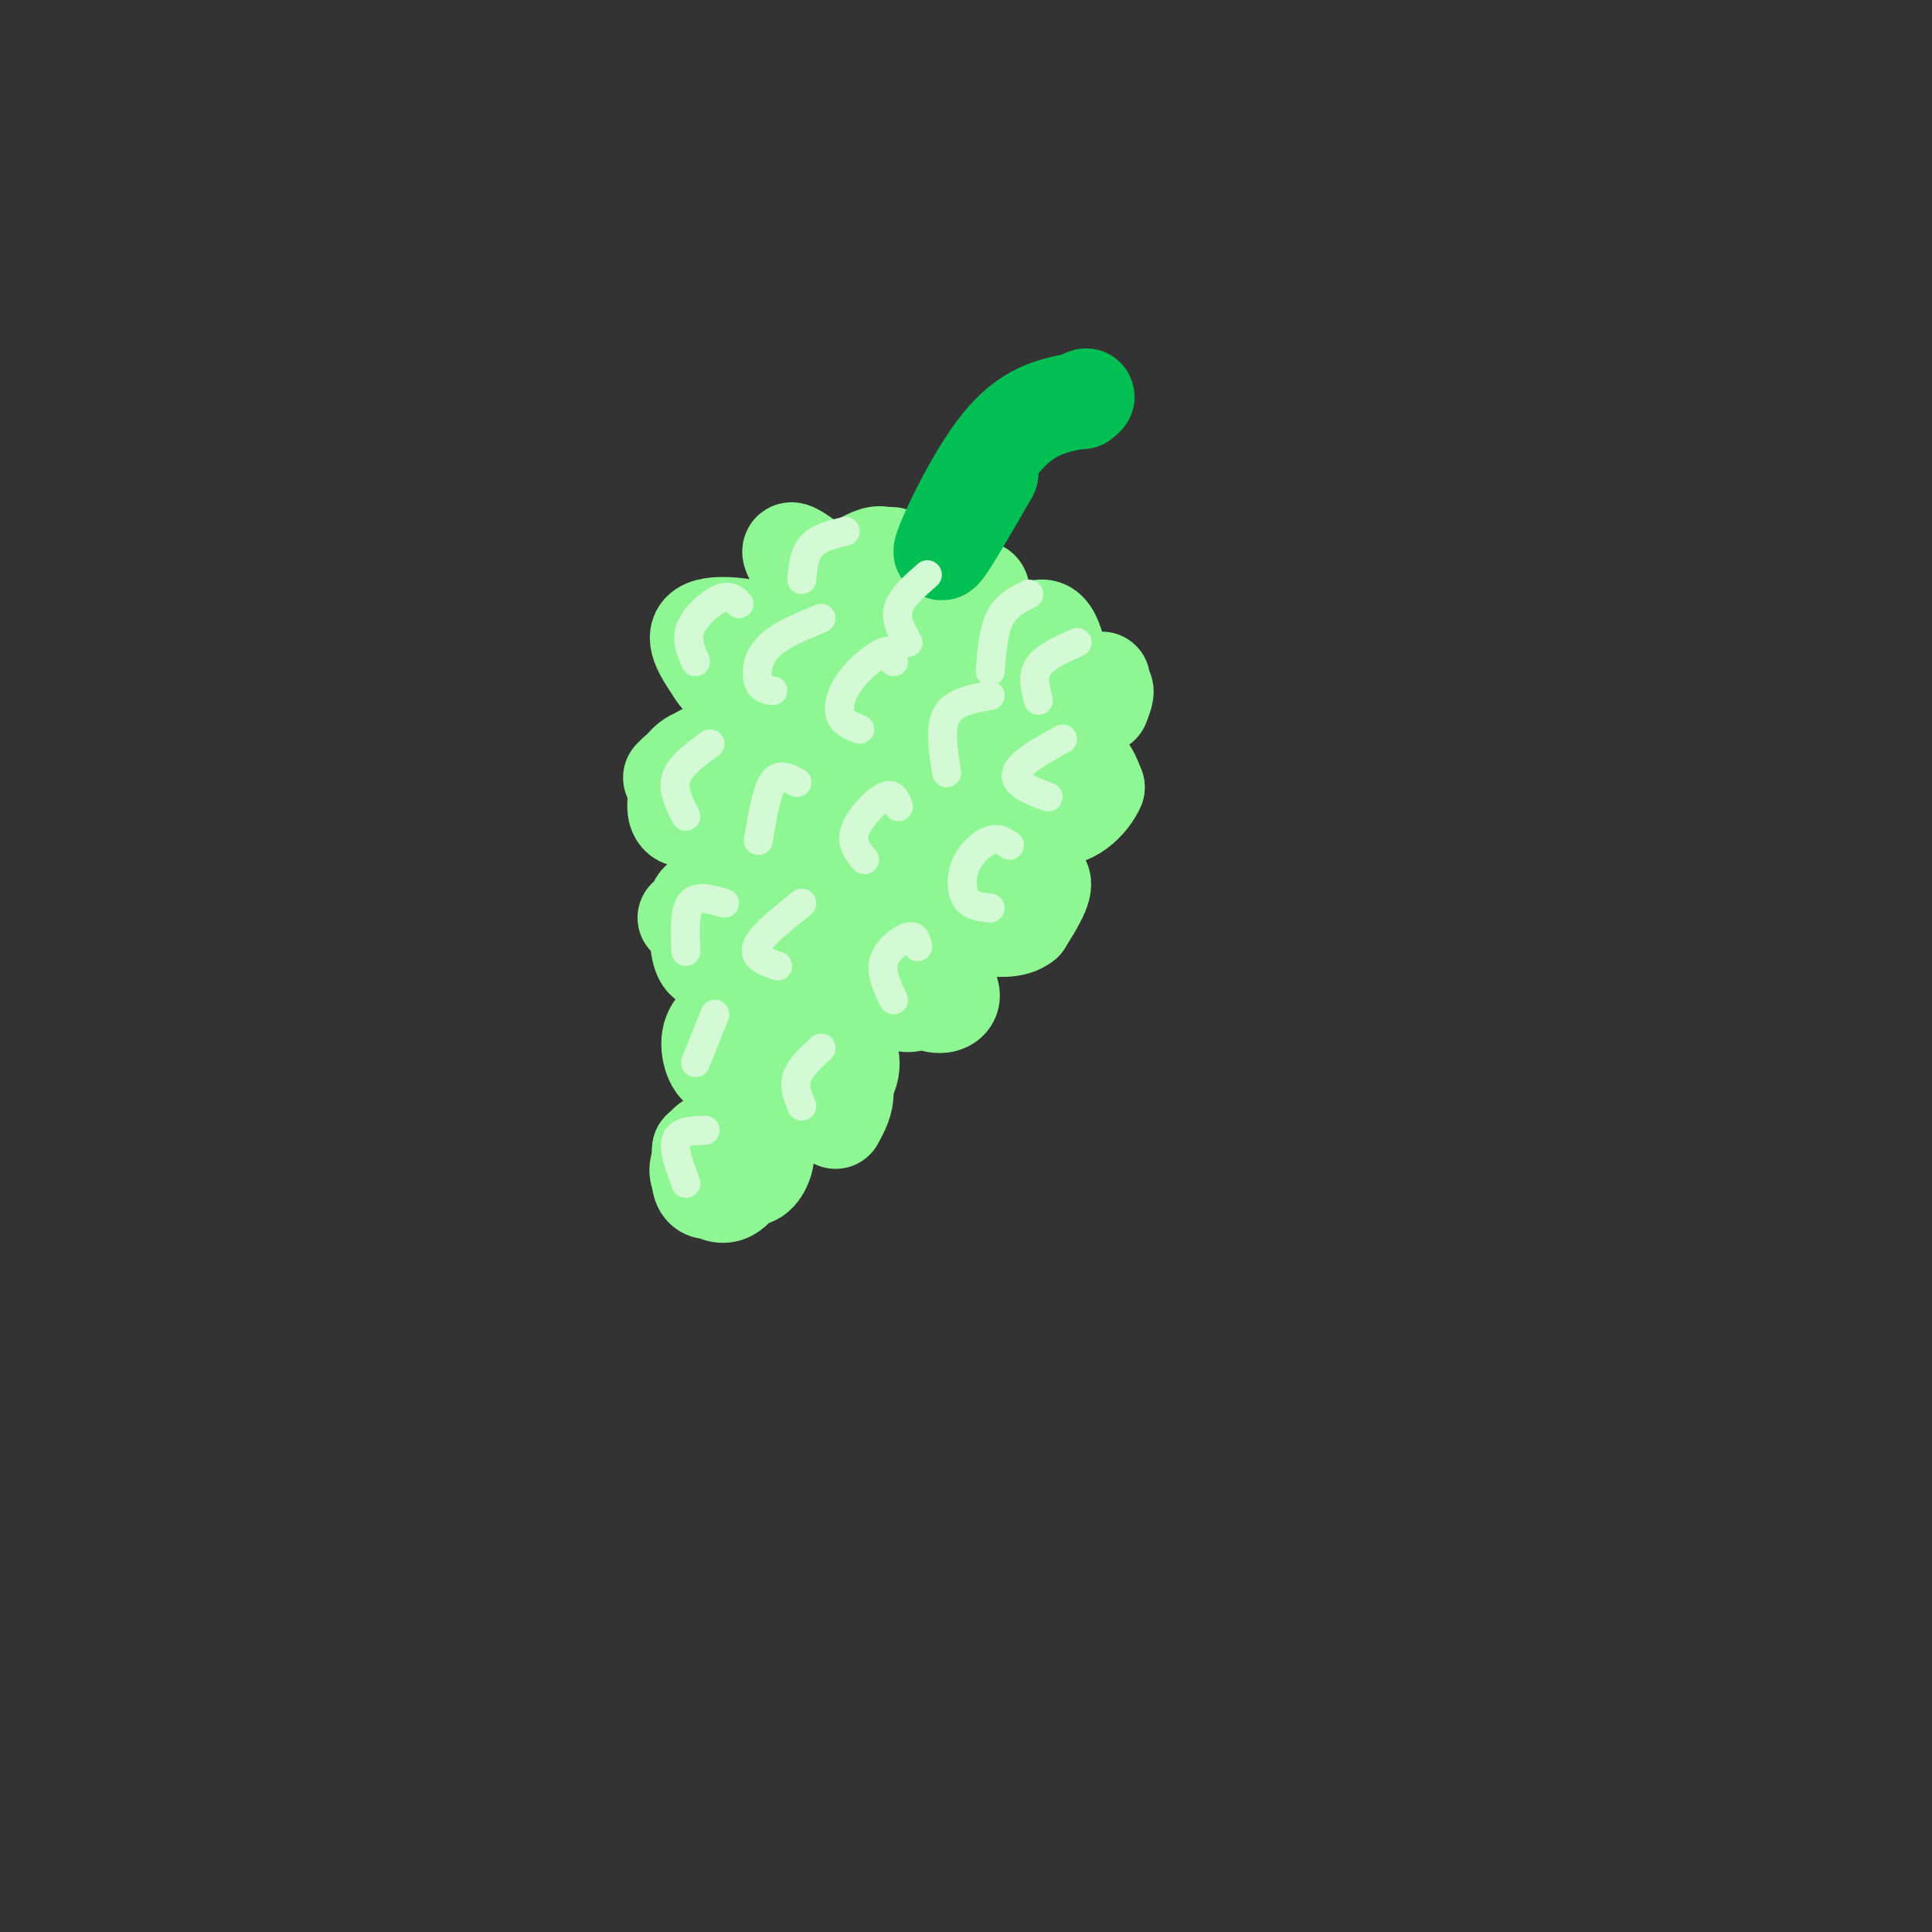 <svg viewBox='0 0 400 400' version='1.1' xmlns='http://www.w3.org/2000/svg' xmlns:xlink='http://www.w3.org/1999/xlink'><rect x="0" y="0" width="400" height="400" fill="#333333" stroke="none"/><g fill='none' stroke='rgb(142,246,147)' stroke-width='20' stroke-linecap='round' stroke-linejoin='round'><path d='M148,240c3.231,-1.397 6.462,-2.795 7,-1c0.538,1.795 -1.618,6.781 -4,8c-2.382,1.219 -4.990,-1.329 -6,-3c-1.010,-1.671 -0.422,-2.464 0,-4c0.422,-1.536 0.677,-3.815 3,-4c2.323,-0.185 6.716,1.724 7,4c0.284,2.276 -3.539,4.921 -6,6c-2.461,1.079 -3.560,0.594 -4,-1c-0.440,-1.594 -0.220,-4.297 0,-7'/><path d='M145,238c2.655,-1.952 9.292,-3.333 12,-2c2.708,1.333 1.488,5.381 0,7c-1.488,1.619 -3.244,0.810 -5,0'/><path d='M149,217c-1.047,-1.123 -2.093,-2.246 -1,-4c1.093,-1.754 4.326,-4.141 5,-2c0.674,2.141 -1.209,8.808 -3,10c-1.791,1.192 -3.489,-3.090 -3,-6c0.489,-2.910 3.164,-4.448 5,-5c1.836,-0.552 2.832,-0.117 3,3c0.168,3.117 -0.493,8.916 -2,10c-1.507,1.084 -3.859,-2.547 -4,-5c-0.141,-2.453 1.930,-3.726 4,-5'/><path d='M153,213c1.333,0.167 2.667,3.083 4,6'/><path d='M164,222c2.694,-1.882 5.387,-3.764 6,-3c0.613,0.764 -0.855,4.174 -2,6c-1.145,1.826 -1.968,2.068 -3,1c-1.032,-1.068 -2.274,-3.448 -1,-6c1.274,-2.552 5.062,-5.278 8,-5c2.938,0.278 5.025,3.559 4,7c-1.025,3.441 -5.160,7.042 -8,8c-2.840,0.958 -4.383,-0.726 -5,-3c-0.617,-2.274 -0.309,-5.137 0,-8'/><path d='M163,219c1.548,-1.298 5.417,-0.542 8,1c2.583,1.542 3.881,3.869 4,6c0.119,2.131 -0.940,4.065 -2,6'/><path d='M142,190c2.763,-2.213 5.526,-4.426 7,-3c1.474,1.426 1.660,6.492 0,7c-1.660,0.508 -5.167,-3.541 -5,-6c0.167,-2.459 4.006,-3.327 6,-2c1.994,1.327 2.142,4.850 1,8c-1.142,3.150 -3.574,5.927 -5,5c-1.426,-0.927 -1.845,-5.557 -1,-9c0.845,-3.443 2.956,-5.698 4,-6c1.044,-0.302 1.022,1.349 1,3'/><path d='M150,187c-0.333,1.500 -1.667,3.750 -3,6'/><path d='M158,193c0.607,-1.694 1.215,-3.389 4,-4c2.785,-0.611 7.748,-0.139 9,2c1.252,2.139 -1.206,5.946 -3,8c-1.794,2.054 -2.925,2.354 -4,1c-1.075,-1.354 -2.096,-4.363 -1,-7c1.096,-2.637 4.307,-4.901 6,-5c1.693,-0.099 1.867,1.967 2,4c0.133,2.033 0.226,4.034 -1,6c-1.226,1.966 -3.772,3.898 -6,4c-2.228,0.102 -4.138,-1.626 -5,-3c-0.862,-1.374 -0.675,-2.392 1,-4c1.675,-1.608 4.837,-3.804 8,-6'/><path d='M168,189c2.000,0.667 3.000,5.333 4,10'/><path d='M176,201c4.100,-1.273 8.200,-2.546 11,-2c2.800,0.546 4.300,2.912 2,4c-2.300,1.088 -8.399,0.900 -10,-1c-1.601,-1.900 1.297,-5.511 4,-7c2.703,-1.489 5.212,-0.854 7,0c1.788,0.854 2.855,1.928 3,4c0.145,2.072 -0.631,5.143 -2,7c-1.369,1.857 -3.330,2.500 -5,1c-1.670,-1.500 -3.049,-5.143 -3,-7c0.049,-1.857 1.524,-1.929 3,-2'/><path d='M186,198c2.714,0.786 8.000,3.750 10,6c2.000,2.250 0.714,3.786 -1,4c-1.714,0.214 -3.857,-0.893 -6,-2'/><path d='M158,167c-0.927,1.361 -1.853,2.723 -3,3c-1.147,0.277 -2.514,-0.530 -2,-3c0.514,-2.470 2.909,-6.602 5,-7c2.091,-0.398 3.877,2.937 4,6c0.123,3.063 -1.417,5.854 -4,6c-2.583,0.146 -6.208,-2.353 -7,-6c-0.792,-3.647 1.248,-8.444 4,-10c2.752,-1.556 6.215,0.127 7,2c0.785,1.873 -1.107,3.937 -3,6'/><path d='M139,161c0.000,0.000 1.000,-1.000 1,-1'/><path d='M142,164c-1.367,-0.540 -2.735,-1.079 -2,-3c0.735,-1.921 3.571,-5.222 5,-4c1.429,1.222 1.449,6.968 0,10c-1.449,3.032 -4.368,3.349 -5,1c-0.632,-2.349 1.022,-7.363 3,-10c1.978,-2.637 4.279,-2.896 6,-2c1.721,0.896 2.860,2.948 4,5'/><path d='M153,161c0.333,0.833 -0.833,0.417 -2,0'/><path d='M171,168c-0.881,2.251 -1.762,4.501 -2,3c-0.238,-1.501 0.168,-6.754 2,-9c1.832,-2.246 5.091,-1.486 7,1c1.909,2.486 2.470,6.697 1,10c-1.470,3.303 -4.970,5.699 -6,4c-1.030,-1.699 0.409,-7.491 2,-10c1.591,-2.509 3.334,-1.734 5,-1c1.666,0.734 3.256,1.428 3,4c-0.256,2.572 -2.359,7.020 -4,8c-1.641,0.980 -2.821,-1.510 -4,-4'/><path d='M175,174c0.915,-2.806 5.202,-7.820 9,-7c3.798,0.820 7.106,7.475 6,10c-1.106,2.525 -6.625,0.919 -7,-2c-0.375,-2.919 4.394,-7.152 8,-8c3.606,-0.848 6.049,1.690 7,5c0.951,3.310 0.410,7.391 -2,9c-2.410,1.609 -6.689,0.745 -8,-1c-1.311,-1.745 0.344,-4.373 2,-7'/><path d='M190,173c1.753,-2.150 5.134,-4.025 8,-3c2.866,1.025 5.216,4.948 5,8c-0.216,3.052 -2.996,5.231 -5,6c-2.004,0.769 -3.230,0.126 -2,-2c1.230,-2.126 4.917,-5.735 8,-5c3.083,0.735 5.561,5.813 4,8c-1.561,2.187 -7.160,1.482 -9,0c-1.840,-1.482 0.080,-3.741 2,-6'/><path d='M201,179c2.486,-1.349 7.700,-1.721 10,0c2.300,1.721 1.687,5.536 1,7c-0.687,1.464 -1.449,0.577 -3,0c-1.551,-0.577 -3.890,-0.845 -3,-2c0.890,-1.155 5.009,-3.195 7,-2c1.991,1.195 1.855,5.627 0,7c-1.855,1.373 -5.427,-0.314 -9,-2'/><path d='M204,187c1.178,-1.822 8.622,-5.378 11,-5c2.378,0.378 -0.311,4.689 -3,9'/><path d='M212,191c-2.000,1.667 -5.500,1.333 -9,1'/><path d='M155,141c-0.103,-2.397 -0.207,-4.795 2,-7c2.207,-2.205 6.724,-4.218 9,-1c2.276,3.218 2.311,11.668 0,15c-2.311,3.332 -6.969,1.547 -9,-2c-2.031,-3.547 -1.434,-8.857 -1,-12c0.434,-3.143 0.704,-4.121 3,-4c2.296,0.121 6.618,1.340 9,4c2.382,2.660 2.823,6.760 1,9c-1.823,2.240 -5.912,2.620 -10,3'/><path d='M159,146c-2.480,-0.934 -3.680,-4.768 -2,-8c1.680,-3.232 6.241,-5.863 11,-7c4.759,-1.137 9.715,-0.780 13,2c3.285,2.780 4.900,7.982 4,11c-0.900,3.018 -4.316,3.853 -7,2c-2.684,-1.853 -4.637,-6.394 -3,-10c1.637,-3.606 6.864,-6.279 11,-5c4.136,1.279 7.182,6.508 8,10c0.818,3.492 -0.591,5.246 -2,7'/><path d='M192,148c-1.716,1.471 -5.005,1.649 -7,1c-1.995,-0.649 -2.697,-2.126 0,-5c2.697,-2.874 8.793,-7.145 13,-5c4.207,2.145 6.525,10.707 5,15c-1.525,4.293 -6.893,4.316 -7,2c-0.107,-2.316 5.048,-6.970 9,-8c3.952,-1.030 6.701,1.563 8,4c1.299,2.437 1.150,4.719 1,7'/><path d='M214,159c-1.441,2.116 -5.545,3.904 -7,3c-1.455,-0.904 -0.261,-4.502 1,-7c1.261,-2.498 2.589,-3.895 6,-3c3.411,0.895 8.906,4.082 9,8c0.094,3.918 -5.212,8.566 -7,8c-1.788,-0.566 -0.058,-6.345 2,-9c2.058,-2.655 4.445,-2.187 6,-1c1.555,1.187 2.277,3.094 3,5'/><path d='M227,163c-1.167,2.857 -5.583,7.500 -10,6c-4.417,-1.500 -8.833,-9.143 -17,-16c-8.167,-6.857 -20.083,-12.929 -32,-19'/><path d='M168,134c-9.956,-4.244 -18.844,-5.356 -22,-4c-3.156,1.356 -0.578,5.178 2,9'/><path d='M148,139c1.500,2.500 4.250,4.250 7,6'/><path d='M165,117c-0.917,-1.583 -1.833,-3.167 -1,-3c0.833,0.167 3.417,2.083 6,4'/><path d='M177,117c2.314,-1.365 4.628,-2.730 6,-2c1.372,0.730 1.801,3.557 1,5c-0.801,1.443 -2.831,1.504 -3,0c-0.169,-1.504 1.523,-4.573 3,-5c1.477,-0.427 2.738,1.786 4,4'/><path d='M200,127c-2.002,0.270 -4.003,0.539 -3,-1c1.003,-1.539 5.011,-4.887 6,-4c0.989,0.887 -1.041,6.008 -2,6c-0.959,-0.008 -0.845,-5.145 0,-6c0.845,-0.855 2.423,2.573 4,6'/><path d='M209,137c0.274,-1.946 0.549,-3.892 2,-4c1.451,-0.108 4.080,1.620 4,2c-0.080,0.380 -2.868,-0.590 -3,-2c-0.132,-1.410 2.391,-3.260 4,-3c1.609,0.260 2.305,2.630 3,5'/><path d='M224,145c2.405,-2.506 4.810,-5.012 4,-4c-0.810,1.012 -4.833,5.542 -5,6c-0.167,0.458 3.524,-3.155 5,-4c1.476,-0.845 0.738,1.077 0,3'/></g>
<g fill='none' stroke='rgb(1,191,83)' stroke-width='20' stroke-linecap='round' stroke-linejoin='round'><path d='M205,98c-5.200,9.000 -10.400,18.000 -10,16c0.400,-2.000 6.400,-15.000 12,-22c5.600,-7.000 10.800,-8.000 16,-9'/><path d='M223,83c2.833,-1.500 1.917,-0.750 1,0'/></g>
<g fill='none' stroke='rgb(142,246,147)' stroke-width='6' stroke-linecap='round' stroke-linejoin='round'><path d='M144,232c-2.167,2.000 -4.333,4.000 -5,6c-0.667,2.000 0.167,4.000 1,6'/><path d='M142,243c-0.750,-2.583 -1.500,-5.167 0,-7c1.500,-1.833 5.250,-2.917 9,-4'/></g>
<g fill='none' stroke='rgb(211,250,212)' stroke-width='6' stroke-linecap='round' stroke-linejoin='round'><path d='M146,234c-2.667,0.083 -5.333,0.167 -6,2c-0.667,1.833 0.667,5.417 2,9'/><path d='M148,210c0.000,0.000 -4.000,10.000 -4,10'/><path d='M170,217c-2.167,2.000 -4.333,4.000 -5,6c-0.667,2.000 0.167,4.000 1,6'/><path d='M150,187c-2.833,-0.833 -5.667,-1.667 -7,0c-1.333,1.667 -1.167,5.833 -1,10'/><path d='M166,187c-3.178,2.556 -6.356,5.111 -8,7c-1.644,1.889 -1.756,3.111 -1,4c0.756,0.889 2.378,1.444 4,2'/><path d='M190,196c-0.244,-1.222 -0.489,-2.444 -2,-2c-1.511,0.444 -4.289,2.556 -5,5c-0.711,2.444 0.644,5.222 2,8'/><path d='M147,154c-3.083,2.250 -6.167,4.500 -7,7c-0.833,2.500 0.583,5.250 2,8'/><path d='M165,162c-1.833,-1.000 -3.667,-2.000 -5,0c-1.333,2.000 -2.167,7.000 -3,12'/><path d='M186,167c-0.556,-1.489 -1.111,-2.978 -3,-2c-1.889,0.978 -5.111,4.422 -6,7c-0.889,2.578 0.556,4.289 2,6'/><path d='M209,175c-1.155,-0.792 -2.310,-1.583 -4,-1c-1.690,0.583 -3.917,2.542 -5,5c-1.083,2.458 -1.024,5.417 0,7c1.024,1.583 3.012,1.792 5,2'/><path d='M153,125c-1.000,-0.933 -2.000,-1.867 -4,-1c-2.000,0.867 -5.000,3.533 -6,6c-1.000,2.467 0.000,4.733 1,7'/><path d='M170,128c-4.356,1.800 -8.711,3.600 -11,6c-2.289,2.400 -2.511,5.400 -2,7c0.511,1.600 1.756,1.800 3,2'/><path d='M185,137c-0.137,-1.333 -0.274,-2.667 -2,-2c-1.726,0.667 -5.042,3.333 -7,6c-1.958,2.667 -2.560,5.333 -2,7c0.560,1.667 2.280,2.333 4,3'/><path d='M205,144c-3.750,0.667 -7.500,1.333 -9,4c-1.500,2.667 -0.750,7.333 0,12'/><path d='M220,153c-3.133,1.733 -6.267,3.467 -8,5c-1.733,1.533 -2.067,2.867 -1,4c1.067,1.133 3.533,2.067 6,3'/><path d='M175,110c-2.750,0.667 -5.500,1.333 -7,3c-1.500,1.667 -1.750,4.333 -2,7'/><path d='M192,119c-2.667,2.333 -5.333,4.667 -6,7c-0.667,2.333 0.667,4.667 2,7'/><path d='M213,123c-2.333,1.167 -4.667,2.333 -6,5c-1.333,2.667 -1.667,6.833 -2,11'/><path d='M223,133c-3.333,1.500 -6.667,3.000 -8,5c-1.333,2.000 -0.667,4.500 0,7'/></g>
</svg>